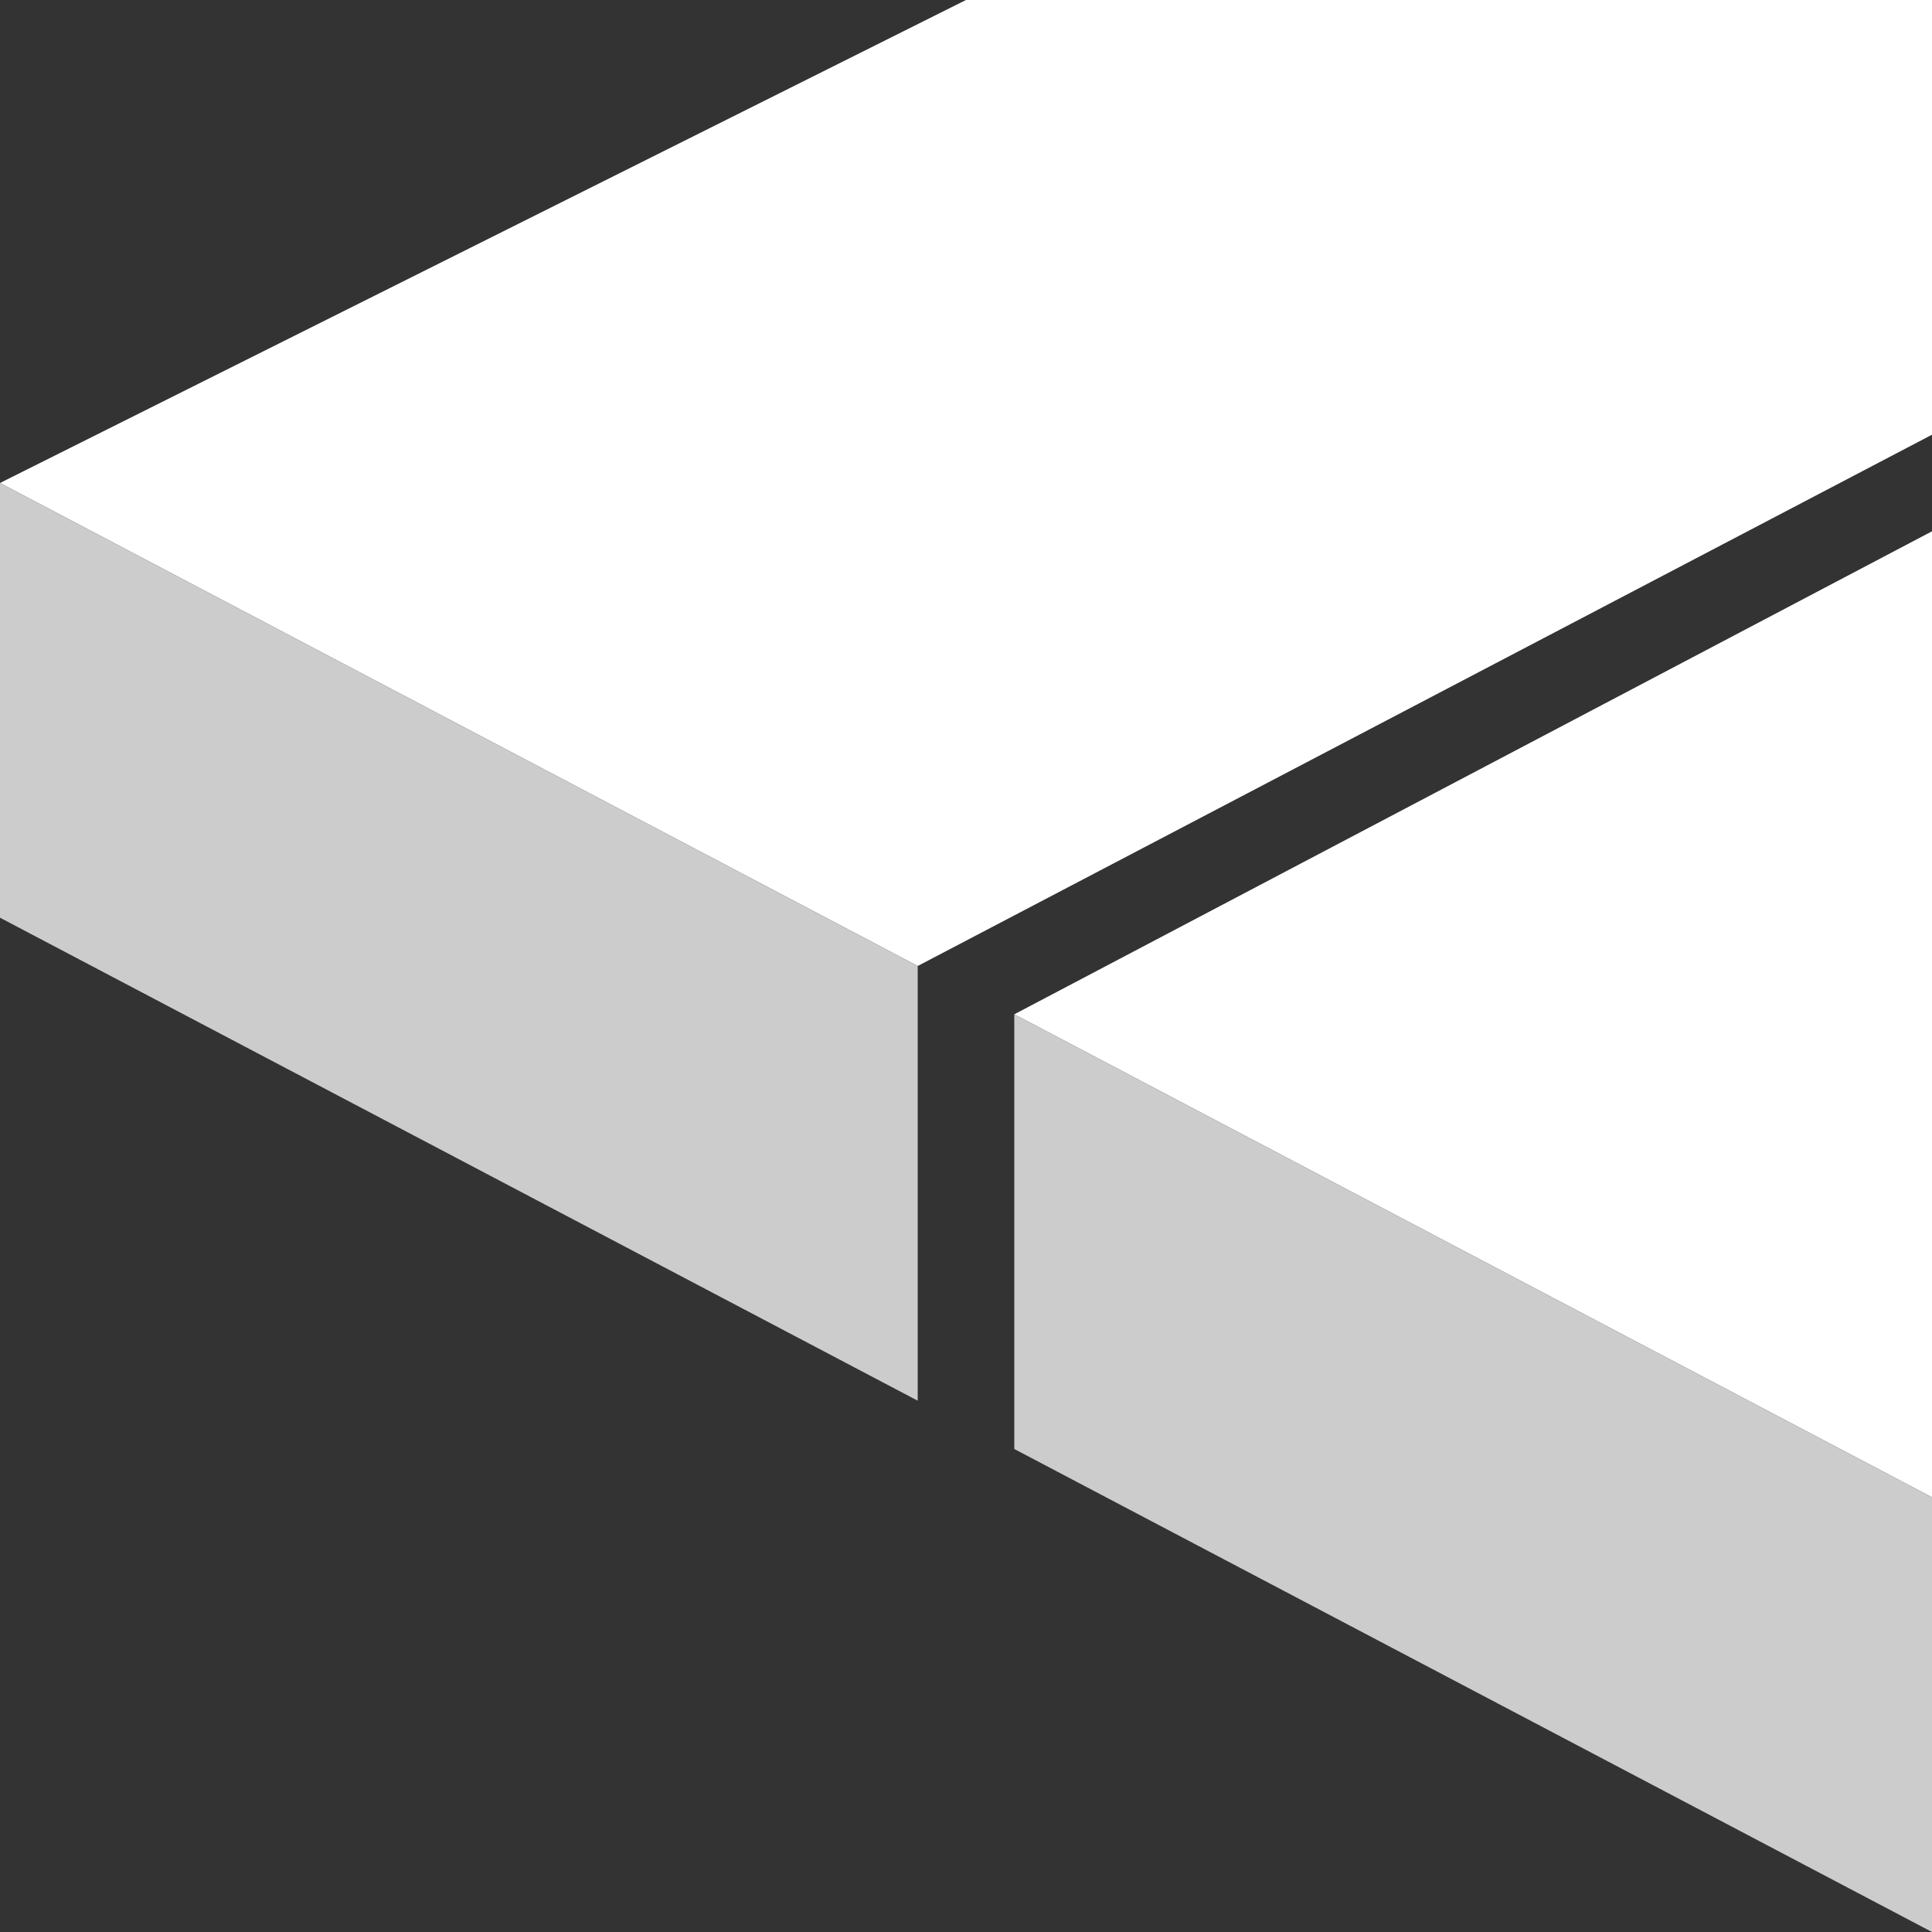       <svg xmlns="http://www.w3.org/2000/svg" xmlns:xlink="http://www.w3.org/1999/xlink" width="24" height="24px"
           viewBox="0 0 100 100" version="1.1">
        <rect x="0" y="0" width="100" height="100" fill="#333333" stroke="none"/>
        <g id="surface1">
          <path fill="#fff" d="M 0 25 L 50 0 L 100 0 L 100 22.5 L 47.5 50 Z M 0 25 "/>
          <path fill="#ccc" d="M 0 25 L 0 47.5 L 47.5 72.5 L 47.5 50 Z M 0 25 "/>
          <path fill="#fff" d="M 100 27.5 L 52.5 52.5 L 100 77.5 Z M 100 27.5 "/>
          <path fill="#ccc" d="M 52.5 52.5 L 52.5 75 L 100 100 L 100 77.5 Z M 52.5 52.5 "/>
        </g>
      </svg>
